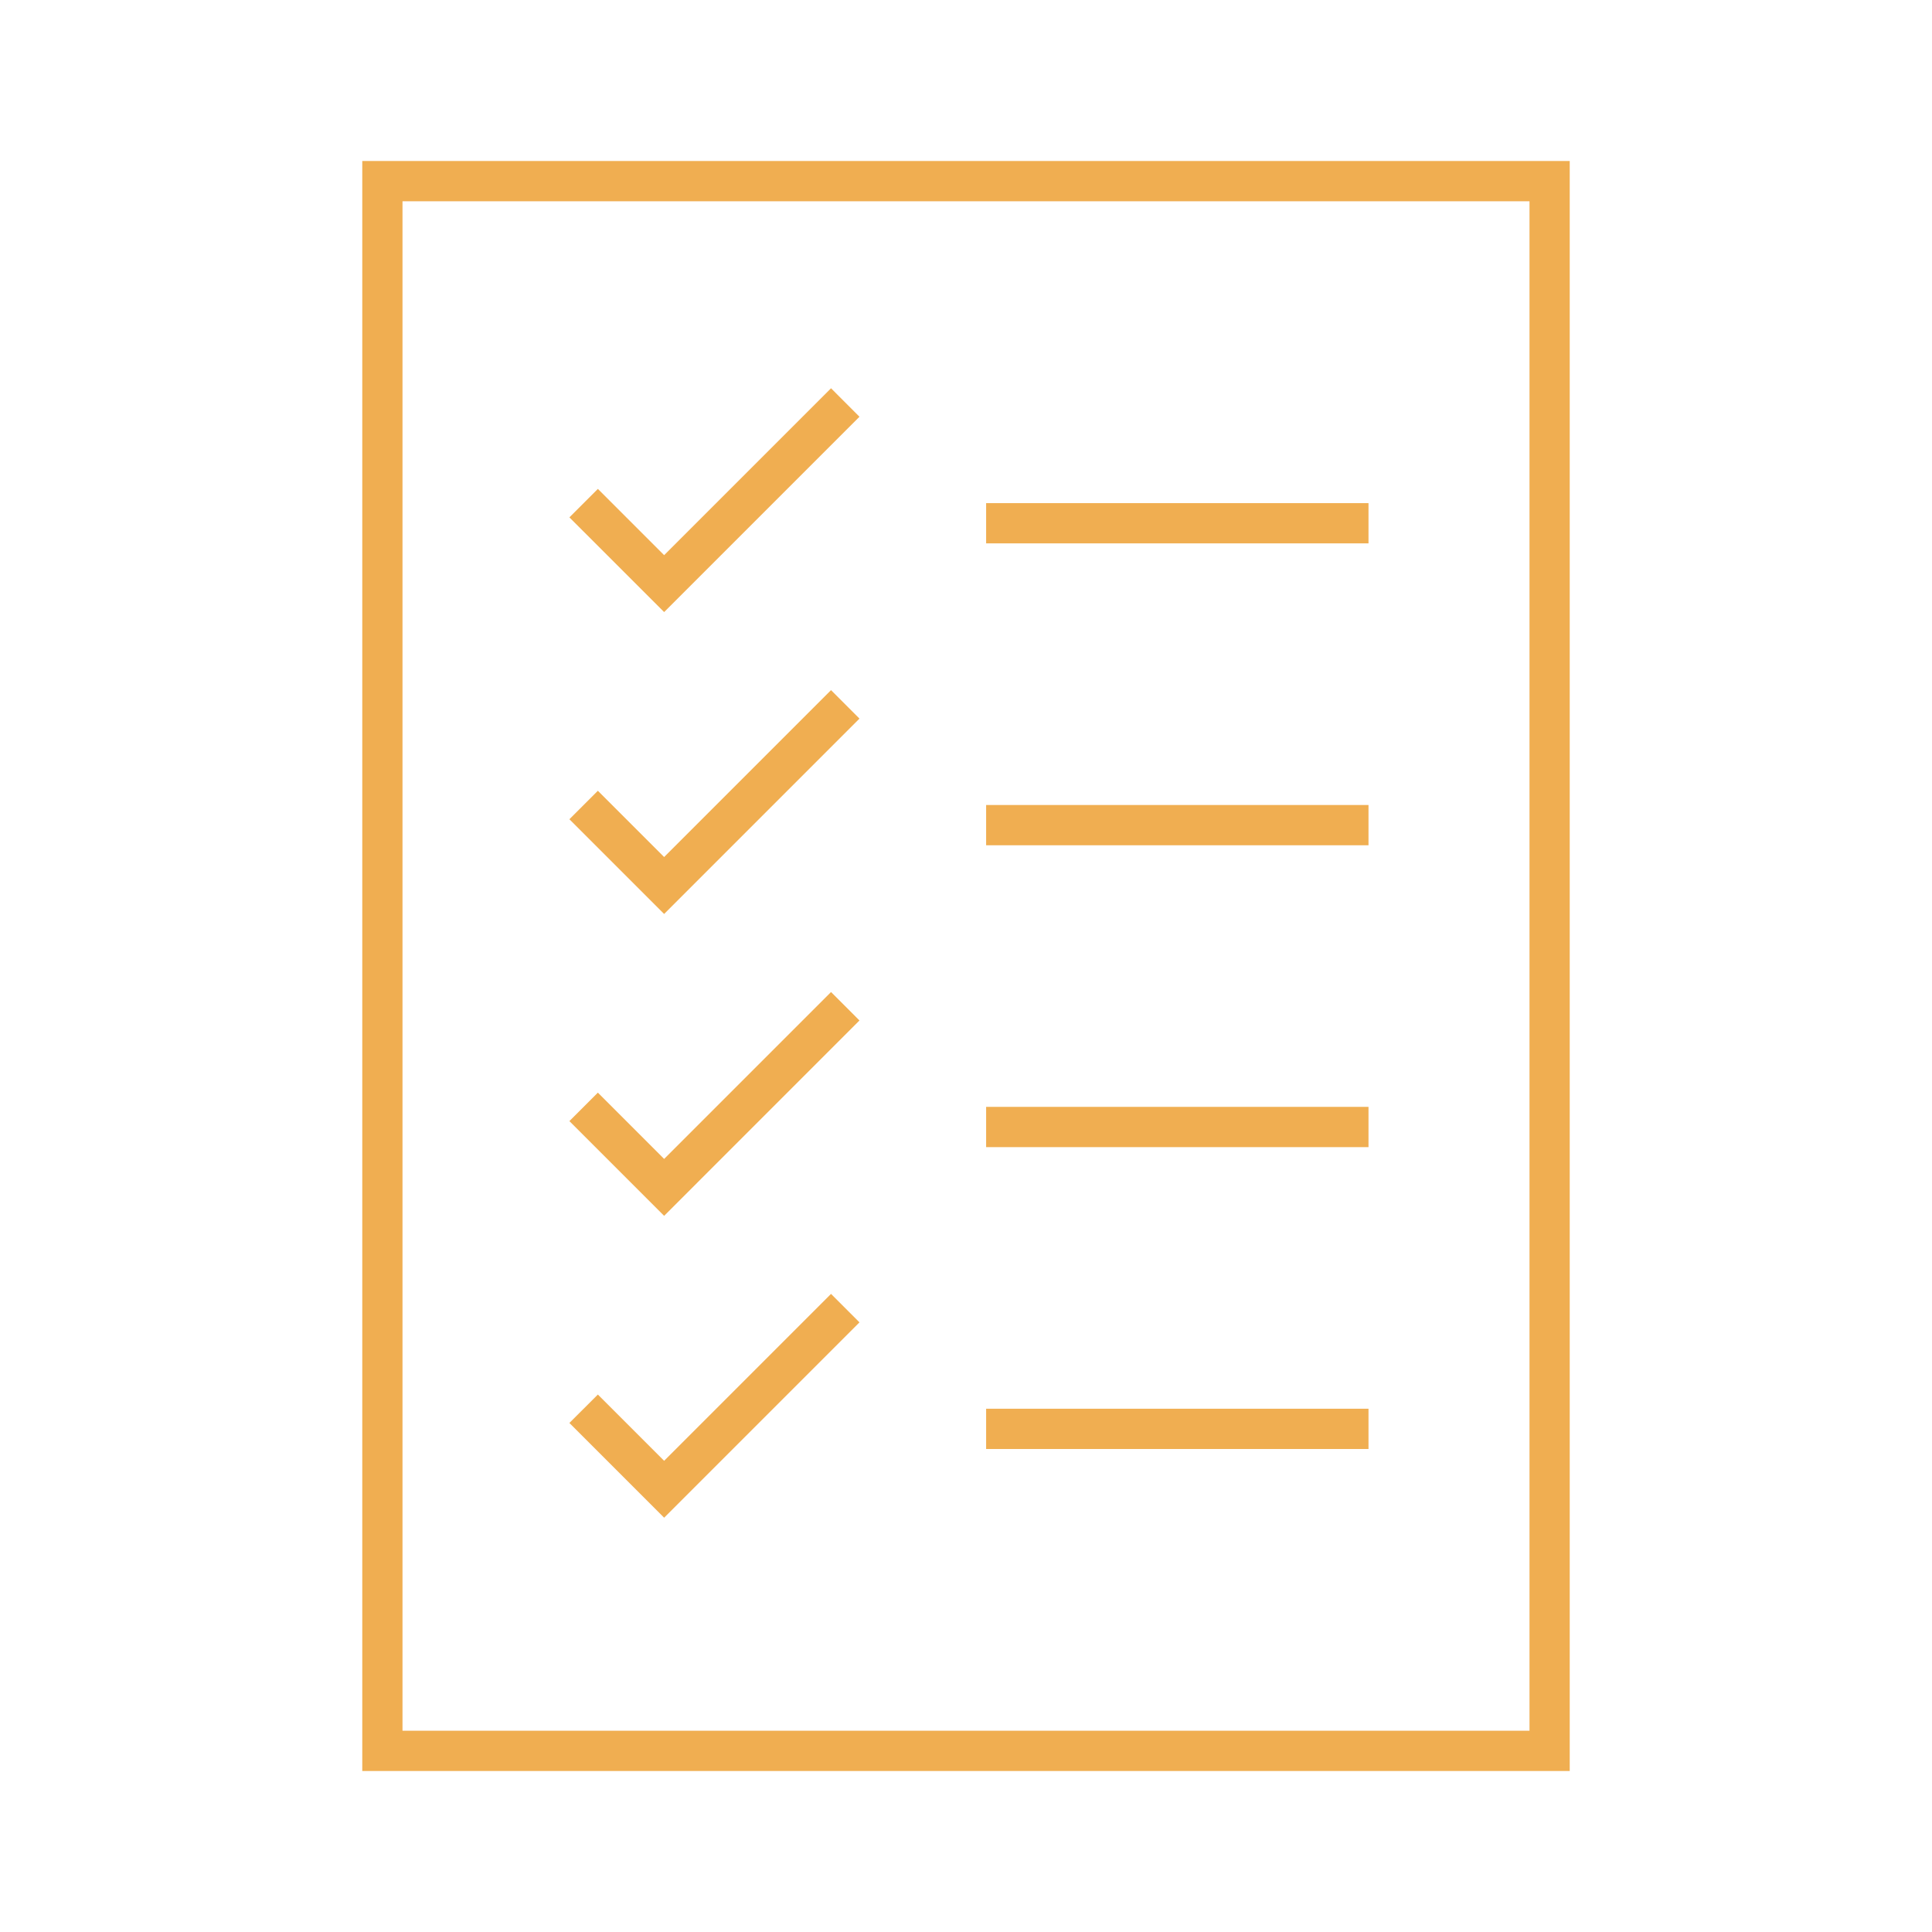 <svg width="57" height="57" xmlns="http://www.w3.org/2000/svg" xmlns:xlink="http://www.w3.org/1999/xlink" xml:space="preserve" overflow="hidden"><g transform="translate(-215 -445)"><path d="M234.594 461.379 232.639 459.424 231.799 460.264 234.594 463.058 240.357 457.295 239.518 456.455 234.594 461.379Z" fill="#F0AE51"/><path d="M244.094 459.844 255.375 459.844 255.375 461.031 244.094 461.031Z" fill="#F0AE51"/><path d="M234.594 470.285 232.639 468.33 231.799 469.17 234.594 471.965 240.357 466.201 239.518 465.361 234.594 470.285Z" fill="#F0AE51"/><path d="M244.094 468.75 255.375 468.75 255.375 469.938 244.094 469.938Z" fill="#F0AE51"/><path d="M234.594 479.192 232.639 477.236 231.799 478.076 234.594 480.871 240.357 475.107 239.518 474.268 234.594 479.192Z" fill="#F0AE51"/><path d="M244.094 477.656 255.375 477.656 255.375 478.844 244.094 478.844Z" fill="#F0AE51"/><path d="M234.594 488.098 232.639 486.143 231.799 486.982 234.594 489.777 240.357 484.014 239.518 483.174 234.594 488.098Z" fill="#F0AE51"/><path d="M244.094 486.562 255.375 486.562 255.375 487.75 244.094 487.75Z" fill="#F0AE51"/><path d="M225.688 497.25 261.312 497.25 261.312 449.75 225.688 449.75ZM226.875 450.938 260.125 450.938 260.125 496.062 226.875 496.062Z" fill="#F0AE51"/></g></svg>